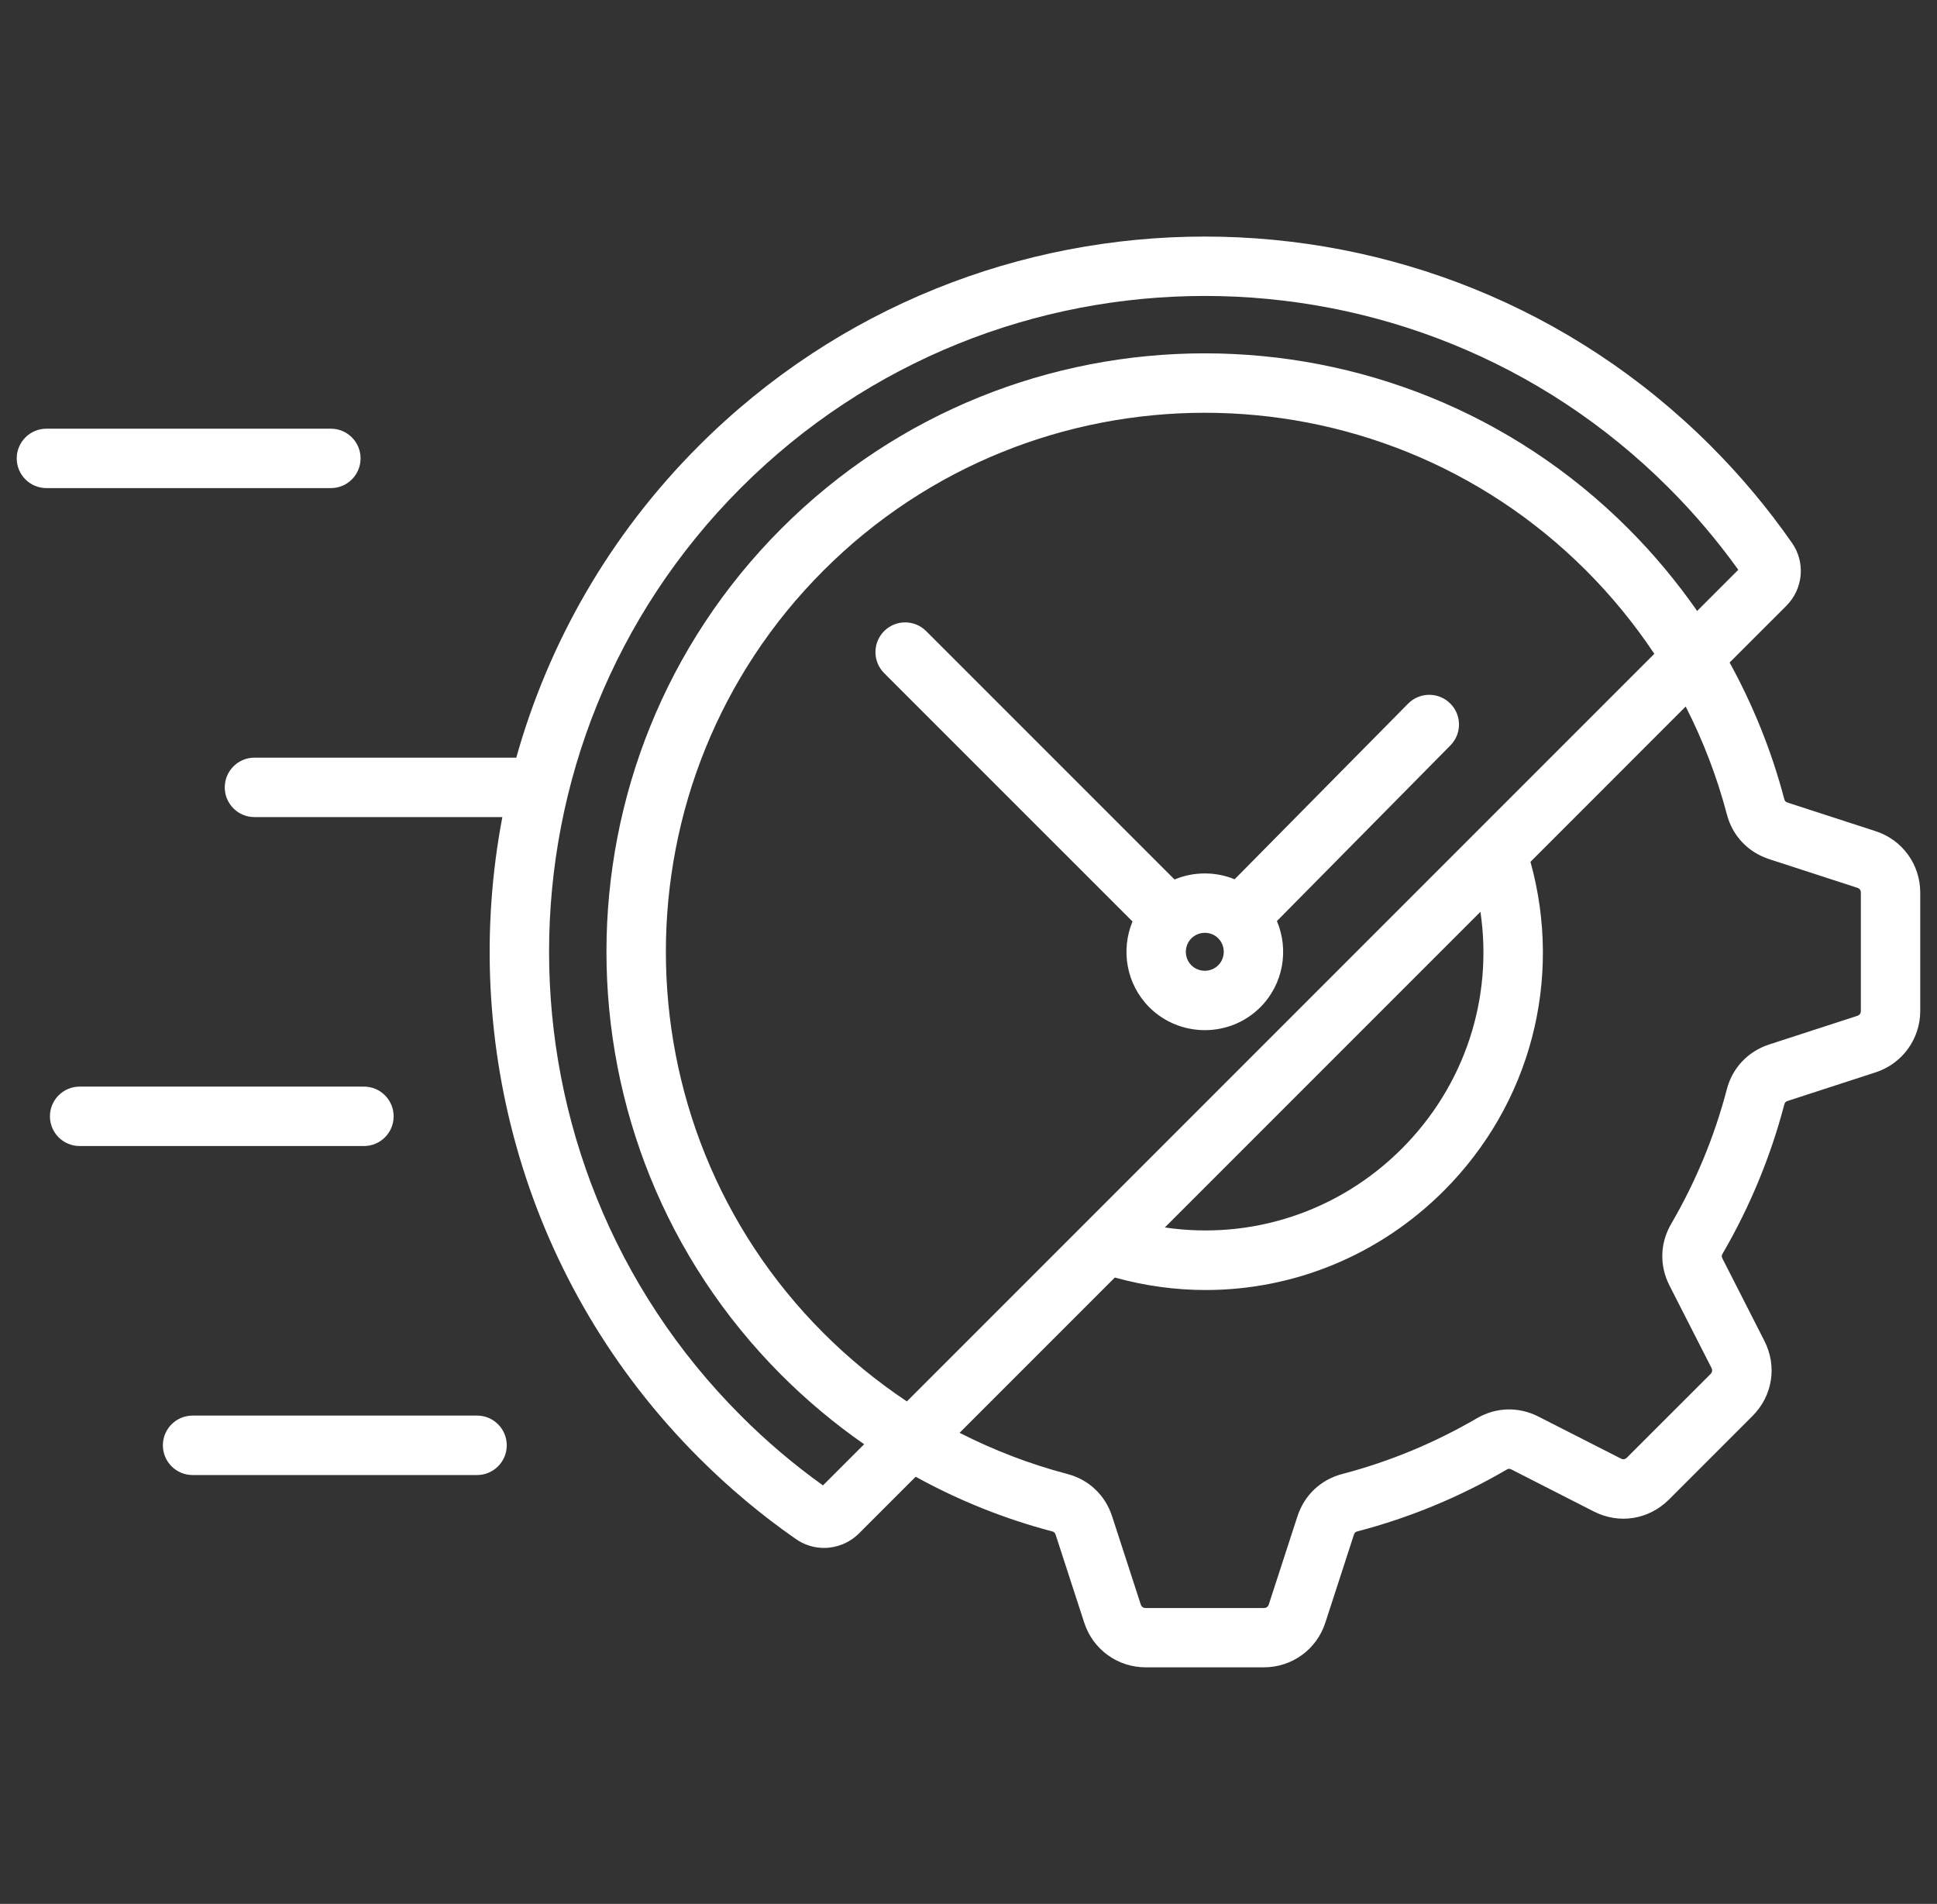 <svg xmlns="http://www.w3.org/2000/svg" width="58" height="57" viewBox="0 0 58 57" fill="none"><rect x="0" y="0" width="58" height="57" fill="#333333" stroke="none"/><g id="fi_11855635" clip-path="url(#clip0_127_660)"><path id="Vector" d="M56.162 24.884L53.529 24.029C53.46 24.007 53.442 23.978 53.426 23.919C53.049 22.492 52.498 21.121 51.79 19.835L53.489 18.137C53.996 17.629 54.067 16.834 53.656 16.251C52.938 15.22 52.12 14.243 51.223 13.347C42.87 4.994 29.278 4.994 20.925 13.347C18.239 16.034 16.418 19.262 15.459 22.683H7.619C7.128 22.683 6.73 23.082 6.73 23.573C6.73 24.064 7.128 24.462 7.619 24.462H15.042C13.76 31.2 15.721 38.44 20.927 43.644C21.823 44.54 22.8 45.36 23.828 46.074C24.083 46.254 24.379 46.342 24.673 46.342C25.051 46.342 25.427 46.196 25.717 45.912L27.418 44.211C28.712 44.923 30.083 45.474 31.506 45.847C31.558 45.861 31.587 45.88 31.61 45.949L32.465 48.579C32.724 49.38 33.463 49.917 34.305 49.917H37.845C38.687 49.917 39.427 49.38 39.685 48.579L40.54 45.947C40.56 45.887 40.586 45.862 40.648 45.846C42.207 45.439 43.708 44.818 45.116 43.997C45.163 43.969 45.196 43.962 45.26 43.995L47.725 45.252C48.483 45.637 49.364 45.498 49.973 44.895L52.479 42.389C53.079 41.784 53.217 40.903 52.832 40.144L51.576 37.679C51.544 37.614 51.551 37.581 51.581 37.531C52.398 36.127 53.019 34.625 53.428 33.066C53.443 33.007 53.469 32.98 53.529 32.96L56.16 32.105C56.96 31.846 57.498 31.106 57.498 30.265V26.724C57.5 25.883 56.962 25.142 56.162 24.884ZM41.972 34.392C40.078 36.285 37.461 37.129 34.879 36.748L44.329 27.298C44.711 29.881 43.866 32.498 41.972 34.392ZM44.186 24.924C44.18 24.931 44.173 24.938 44.166 24.944L32.532 36.579C32.507 36.602 32.482 36.626 32.46 36.651L27.155 41.956C26.261 41.36 25.423 40.675 24.659 39.911C18.365 33.617 18.365 23.373 24.659 17.079C30.954 10.784 41.197 10.784 47.492 17.079C48.255 17.843 48.94 18.68 49.536 19.574L44.186 24.924ZM24.642 44.47C23.773 43.848 22.947 43.148 22.186 42.385C14.526 34.726 14.526 22.264 22.186 14.604C26.015 10.774 31.045 8.86 36.076 8.86C41.107 8.86 46.137 10.774 49.966 14.604C50.728 15.366 51.427 16.189 52.05 17.059L50.818 18.291C50.205 17.411 49.513 16.582 48.751 15.82C41.761 8.831 30.39 8.831 23.401 15.82C16.412 22.809 16.412 34.18 23.401 41.169C24.164 41.932 24.993 42.624 25.875 43.238L24.642 44.47ZM55.72 30.265C55.72 30.339 55.684 30.389 55.612 30.413L52.98 31.268C52.339 31.476 51.873 31.969 51.705 32.618C51.338 34.02 50.779 35.372 50.045 36.633C49.704 37.212 49.684 37.888 49.991 38.49L51.247 40.953C51.281 41.021 51.27 41.084 51.219 41.136L48.719 43.635C48.664 43.691 48.602 43.701 48.535 43.667L46.07 42.412C45.469 42.105 44.792 42.126 44.217 42.464C42.953 43.2 41.6 43.76 40.201 44.126C39.549 44.295 39.056 44.76 38.848 45.401L37.992 48.034C37.969 48.105 37.92 48.141 37.845 48.141H34.305C34.23 48.141 34.18 48.105 34.157 48.033L33.302 45.401C33.093 44.757 32.599 44.293 31.952 44.126C30.841 43.834 29.763 43.42 28.733 42.896L33.382 38.247C34.282 38.496 35.195 38.621 36.102 38.621C38.733 38.621 41.294 37.588 43.231 35.652C45.834 33.049 46.803 29.32 45.827 25.802L50.475 21.152C50.997 22.177 51.411 23.255 51.705 24.369C51.872 25.021 52.338 25.514 52.98 25.723L55.613 26.578C55.684 26.601 55.72 26.65 55.72 26.724V30.265ZM42.163 21.066L36.969 26.324C36.393 26.089 35.743 26.091 35.169 26.33L27.732 18.894C27.385 18.546 26.821 18.546 26.474 18.894C26.127 19.241 26.127 19.804 26.474 20.152L33.911 27.588C33.556 28.442 33.722 29.464 34.416 30.158C34.875 30.614 35.476 30.841 36.077 30.841C36.678 30.841 37.281 30.613 37.737 30.156C38.432 29.461 38.598 28.432 38.235 27.575L43.43 22.316C43.776 21.966 43.772 21.403 43.422 21.058C43.073 20.713 42.51 20.716 42.163 21.066ZM36.478 28.898C36.256 29.119 35.895 29.118 35.673 28.898C35.453 28.677 35.453 28.316 35.673 28.093C35.897 27.872 36.258 27.872 36.477 28.09C36.698 28.314 36.699 28.676 36.478 28.898ZM9.907 14.613H1.391C0.899 14.613 0.501 14.214 0.501 13.723C0.501 13.233 0.9 12.834 1.391 12.834H9.907C10.398 12.834 10.797 13.233 10.797 13.723C10.797 14.214 10.399 14.613 9.907 14.613ZM10.898 34.31H2.385C1.893 34.31 1.495 33.912 1.495 33.421C1.495 32.93 1.894 32.531 2.385 32.531H10.898C11.39 32.531 11.787 32.93 11.787 33.421C11.787 33.912 11.39 34.31 10.898 34.31ZM15.174 43.27C15.174 43.761 14.776 44.16 14.285 44.16H5.767C5.275 44.16 4.877 43.761 4.877 43.27C4.877 42.779 5.276 42.38 5.767 42.38H14.285C14.777 42.38 15.174 42.779 15.174 43.27Z" fill="white"></path></g><defs><clipPath id="clip0_127_660"><rect width="57" height="57" fill="white" transform="translate(0.5)"></rect></clipPath></defs></svg>